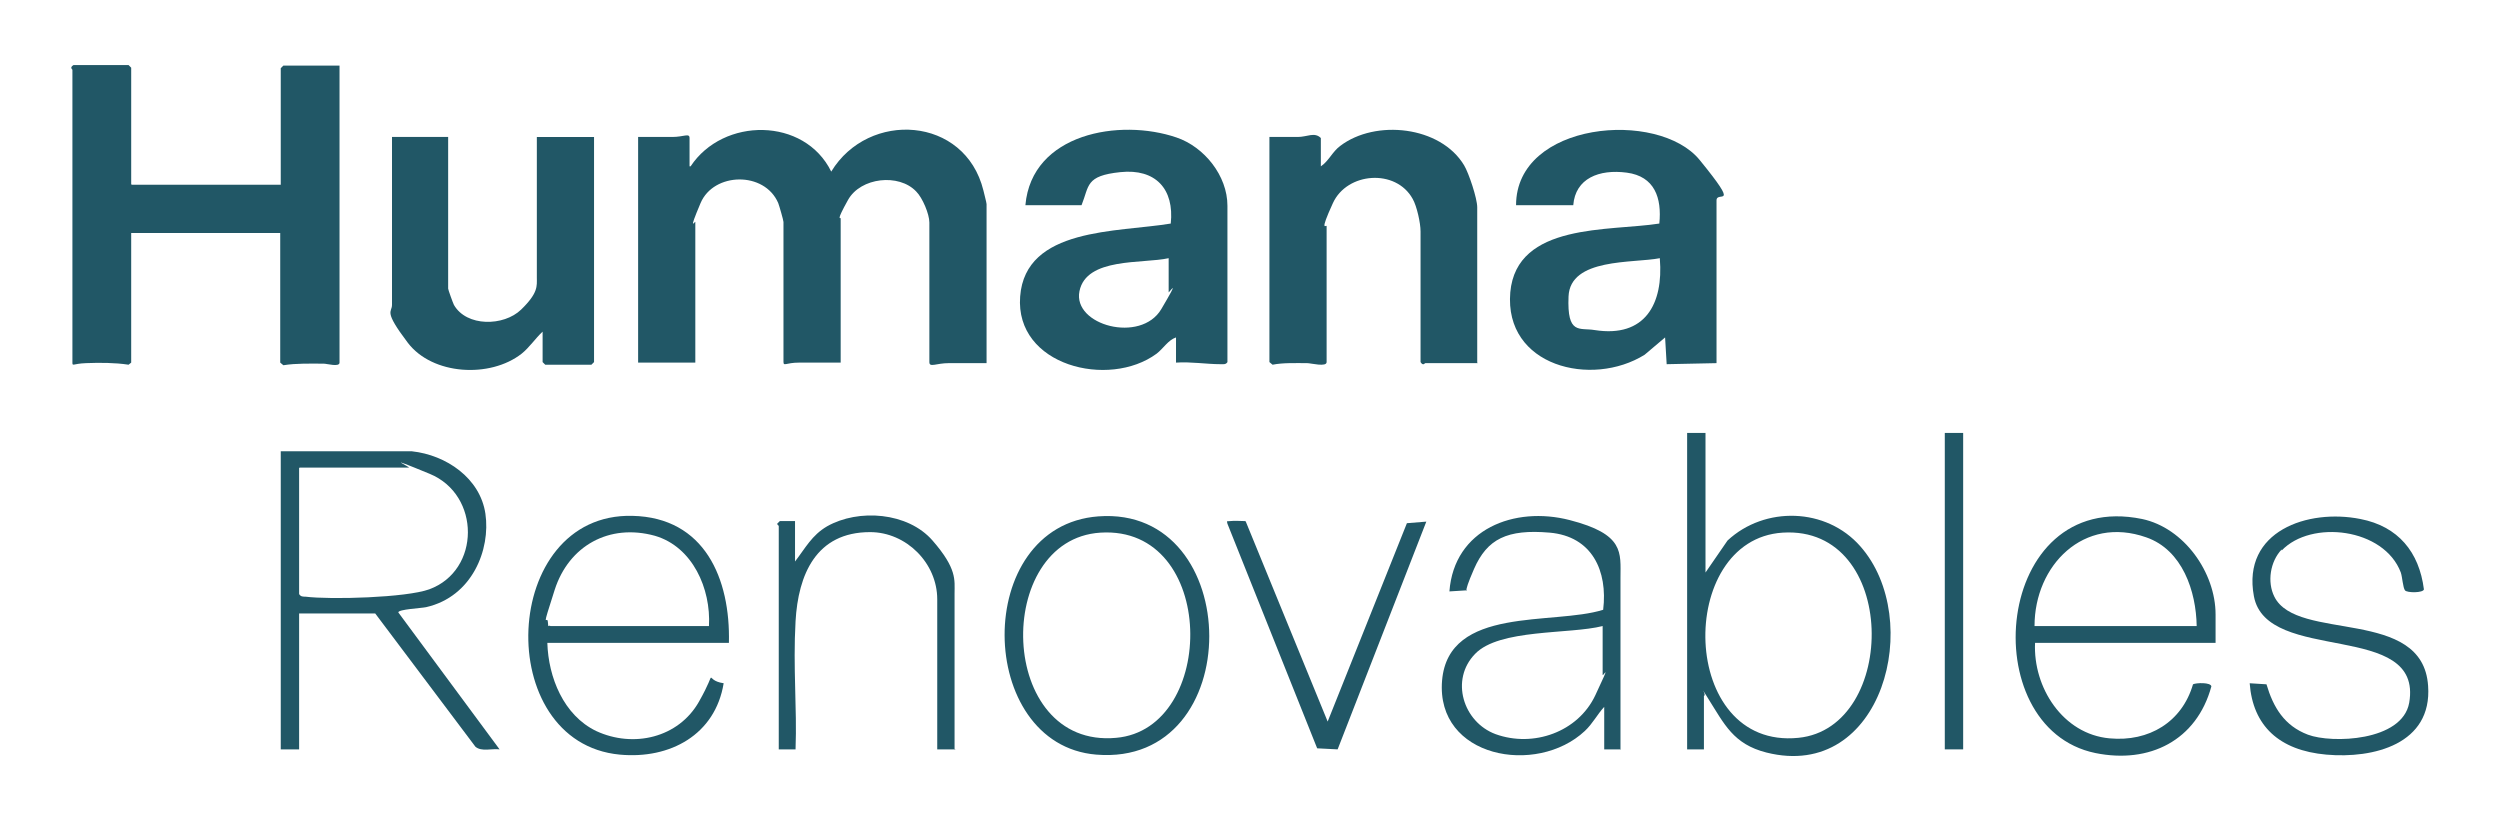 <?xml version="1.0" encoding="UTF-8"?>
<svg xmlns="http://www.w3.org/2000/svg" id="Capa_1" version="1.1" viewBox="0 0 476.4 156.4">
  <defs>
    <style>
      .st0 {
        fill: #215766;
      }
    </style>
  </defs>
  <path class="st0" d="M131.6,31.7c6.2-9.4,21.7-9.4,26.8,1,7.1-11.7,25.5-10.6,29,3.6.1.5.6,2.3.6,2.6v30.3c-2.4,0-4.8,0-7.2,0s-3.7.9-3.7-.2v-26.6c0-1.6-1.3-4.7-2.5-5.9-3.3-3.5-10.6-2.7-13,1.6s-1.4,3.3-1.4,3.5v27.5c-2.6,0-5.3,0-7.9,0s-3,.8-3-.2v-26.6c0-.3-.8-3.1-1-3.6-2.6-6.1-12.3-5.9-14.8,0s-1,3.3-1,3.6v26.8h-10.9V26.1c2.2,0,4.3,0,6.5,0s3.3-.8,3.3.2v5.4Z"></path>
  <path class="st0" d="M25.1,35.2h28.4V13l.5-.5h10.7v56.6c0,.9-2.4.2-3,.2-2.5,0-5.2-.1-7.7.3l-.6-.5v-24.7h-28.4v24.7l-.5.4c-2.6-.4-5.5-.4-8.1-.3s-2.6.7-2.6-.2V13.3c0-.1-.6-.4.2-.9h10.5l.5.5v22.2Z"></path>
  <path class="st0" d="M224.1,69.2v-4.9c-1.5.5-2.4,2.1-3.7,3.1-9.1,6.7-27,2.3-26-10.9s18.5-12.2,28.7-13.9c.7-6.6-2.9-10.5-9.6-9.8s-5.9,2.6-7.4,6.3h-10.7c1.2-13.7,18-16.6,28.8-12.9,5.3,1.8,9.7,7.3,9.7,13v29.8c-.3.5-.8.4-1.3.4-2.7,0-5.7-.5-8.5-.3ZM222.7,49.2c-5,1.1-15.7-.2-17,6.3s11.7,10,15.6,3.4,1.4-3,1.4-3.2v-6.5Z"></path>
  <path class="st0" d="M327.1,69.2l-9.5.2-.3-5.1-3.9,3.3c-10.1,6.3-26.8,2.2-25.6-11.9,1.2-13.3,18.9-11.6,28.4-13.1.5-4.9-.9-9-6.2-9.7s-9.8,1.1-10.2,6.2h-10.9c0-15.9,27.1-18.3,35-8.6s3.2,5.7,3.2,7.7v31ZM316.3,49.2c-5.1,1-17.1-.1-17.4,7.3s2.1,5.9,5,6.4c9.6,1.5,13.1-5,12.4-13.6Z"></path>
  <path class="st0" d="M281.6,69.2h-10c-.1,0-.4.6-.9-.2v-24.9c0-1.6-.7-4.8-1.5-6.2-3.2-5.8-12.5-5.1-15.2.8s-1.2,4-1.2,4.4v25.9c0,1-3,.2-3.7.2-2.2,0-4.6-.1-6.6.3l-.6-.5V26.1c1.8,0,3.6,0,5.4,0s3.2-1,4.4.2v5.4c1.5-1,2.2-2.8,3.7-3.9,6.7-5.1,19.1-3.8,23.6,3.7.9,1.5,2.5,6.3,2.5,8v29.6Z"></path>
  <path class="st0" d="M85.4,26.1v28.9c0,.2.9,2.7,1.1,3.1,2.4,4.2,9.5,4.1,12.8.9s3-4.5,3-6.1v-26.8h10.9v42.9l-.5.5h-8.8l-.5-.5v-5.8c-1.4,1.3-2.5,3-4,4.2-6,4.7-17,4.1-21.7-2.1s-3-5.7-3-7.2V26.1h10.9Z"></path>
  <path class="st0" d="M78.5,86c6.5.7,13,5.1,14,11.9s-2.5,15.8-11.3,17.8c-.9.2-5.3.4-5.3,1l19.3,26.1c-1.5-.2-3.4.5-4.6-.5l-19.1-25.4h-14.5v25.9h-3.5v-56.8h25.1ZM57,89.2v24c.3.5.7.5,1.2.5,4.8.6,19.2.2,23.6-1.4,9.8-3.6,9.8-18,.1-22s-3.5-1.2-4-1.2h-20.8Z"></path>
  <path class="st0" d="M325,82.5v26.6l4.2-6.1c7.1-6.6,18.8-6.3,25.3,1.1,12.3,13.9,4.3,44.9-17.9,39.3-6.3-1.6-8-5.4-11.1-10.3s0-.6-.8-.5v10.2h-3.2v-60.3h3.5ZM339.7,101.5c-20.4,1.3-19.8,41.4,3,39.1,19.1-1.9,19.1-40.5-3-39.1Z"></path>
  <path class="st0" d="M139,122.5h-34.7c.2,6.6,3.1,13.8,9.3,16.8,7.1,3.3,15.7,1.3,19.6-5.6s.6-4.1,4.7-3.5c-1.6,9.8-10.2,14.5-19.8,13.6-24.4-2.3-22.8-46.1,2.4-45.5,13.8.3,18.7,12,18.4,24.2ZM104.8,119.3h30.3c.4-7.1-3.1-15.1-10.3-17.2-8.7-2.4-16.4,1.9-19.1,10.3s-1.4,4.7-1.3,6.1.1.5.5.8Z"></path>
  <path class="st0" d="M422.1,122.5h-34.3c-.4,8.5,5.3,17.4,14.2,18.2,7.5.7,13.8-3.1,15.9-10.3.6-.3,3.4-.4,3.5.4-2.8,10.3-11.8,14.8-22.1,12.7-23.3-4.8-19.4-50.4,8.9-44.6,8,1.7,14,10.2,14,18.2v5.4ZM418.6,119.3c-.1-6.6-2.7-14.5-9.6-16.9-11.9-4.2-21.3,5.3-21.3,16.9h30.8Z"></path>
  <path class="st0" d="M308.9,142.8h-3.2v-8.1c-1.3,1.4-2.2,3.2-3.7,4.6-9.2,8.6-28.4,5.1-27.2-9.6,1.2-14.3,21.2-10.5,30.7-13.5.9-7.4-2.1-14-10.2-14.7s-11.9,1.2-14.4,6.9-.9,3.8-1.5,4.1l-3.2.2c.9-11.9,12.4-16.3,22.9-13.6s9.7,6.2,9.7,11v32.8ZM305.4,119.3c-6.3,1.6-19.7.5-24.3,5.3-4.8,4.9-2.3,13,3.9,15.3,7.2,2.6,15.7-.4,19-7.4s1.4-3.4,1.4-3.9v-9.3Z"></path>
  <path class="st0" d="M209.3,98.4c28-2.1,28.5,47.8-.4,45.4-23-1.9-23.7-43.6.4-45.4ZM209.7,101.5c-20.5,1.3-19.7,41.2,3,39.1,19.3-1.7,19.3-40.5-3-39.1Z"></path>
  <path class="st0" d="M434.8,104.7c-2.2,2.3-2.8,6.2-1.4,9,4.3,8.7,28.3,1.9,29.3,17,.8,11.1-10.4,13.9-19.4,13.1s-14-5.5-14.6-13.6l3.2.2c1.3,4.4,3.4,7.9,7.9,9.6s18,1.3,19.3-6.1c2.7-15.8-27.2-7.2-29.6-20.3-2.3-12.4,10.3-16.7,20.3-14.7,7.2,1.4,11.2,6.3,12.1,13.4-.1.7-3.2.7-3.6.2s-.5-2.5-.8-3.4c-3.2-8.5-17.1-10.1-22.7-4.2Z"></path>
  <path class="st0" d="M182.1,142.8h-3.5v-28.6c0-6.9-5.9-12.8-12.8-12.8-10.3,0-13.7,8.1-14.2,17s.3,16.4,0,24.4h-3.2v-42.6c0,0-.3-.2-.3-.4l.5-.5h2.9s0,7.7,0,7.7c2-2.6,3.2-5,6.1-6.7,6-3.4,15.4-2.7,20.1,2.7s4.2,7.5,4.2,10.1v29.6Z"></path>
  <path class="st0" d="M237.4,99.4l15.6,38.1,15.1-37.8,3.7-.3-16.9,43.4-3.9-.2-17.1-42.8c-.2-.7,0-.4.5-.5s2.7,0,2.9,0Z"></path>
  <rect class="st0" x="370.6" y="82.5" width="3.5" height="60.3"></rect>
</svg>

